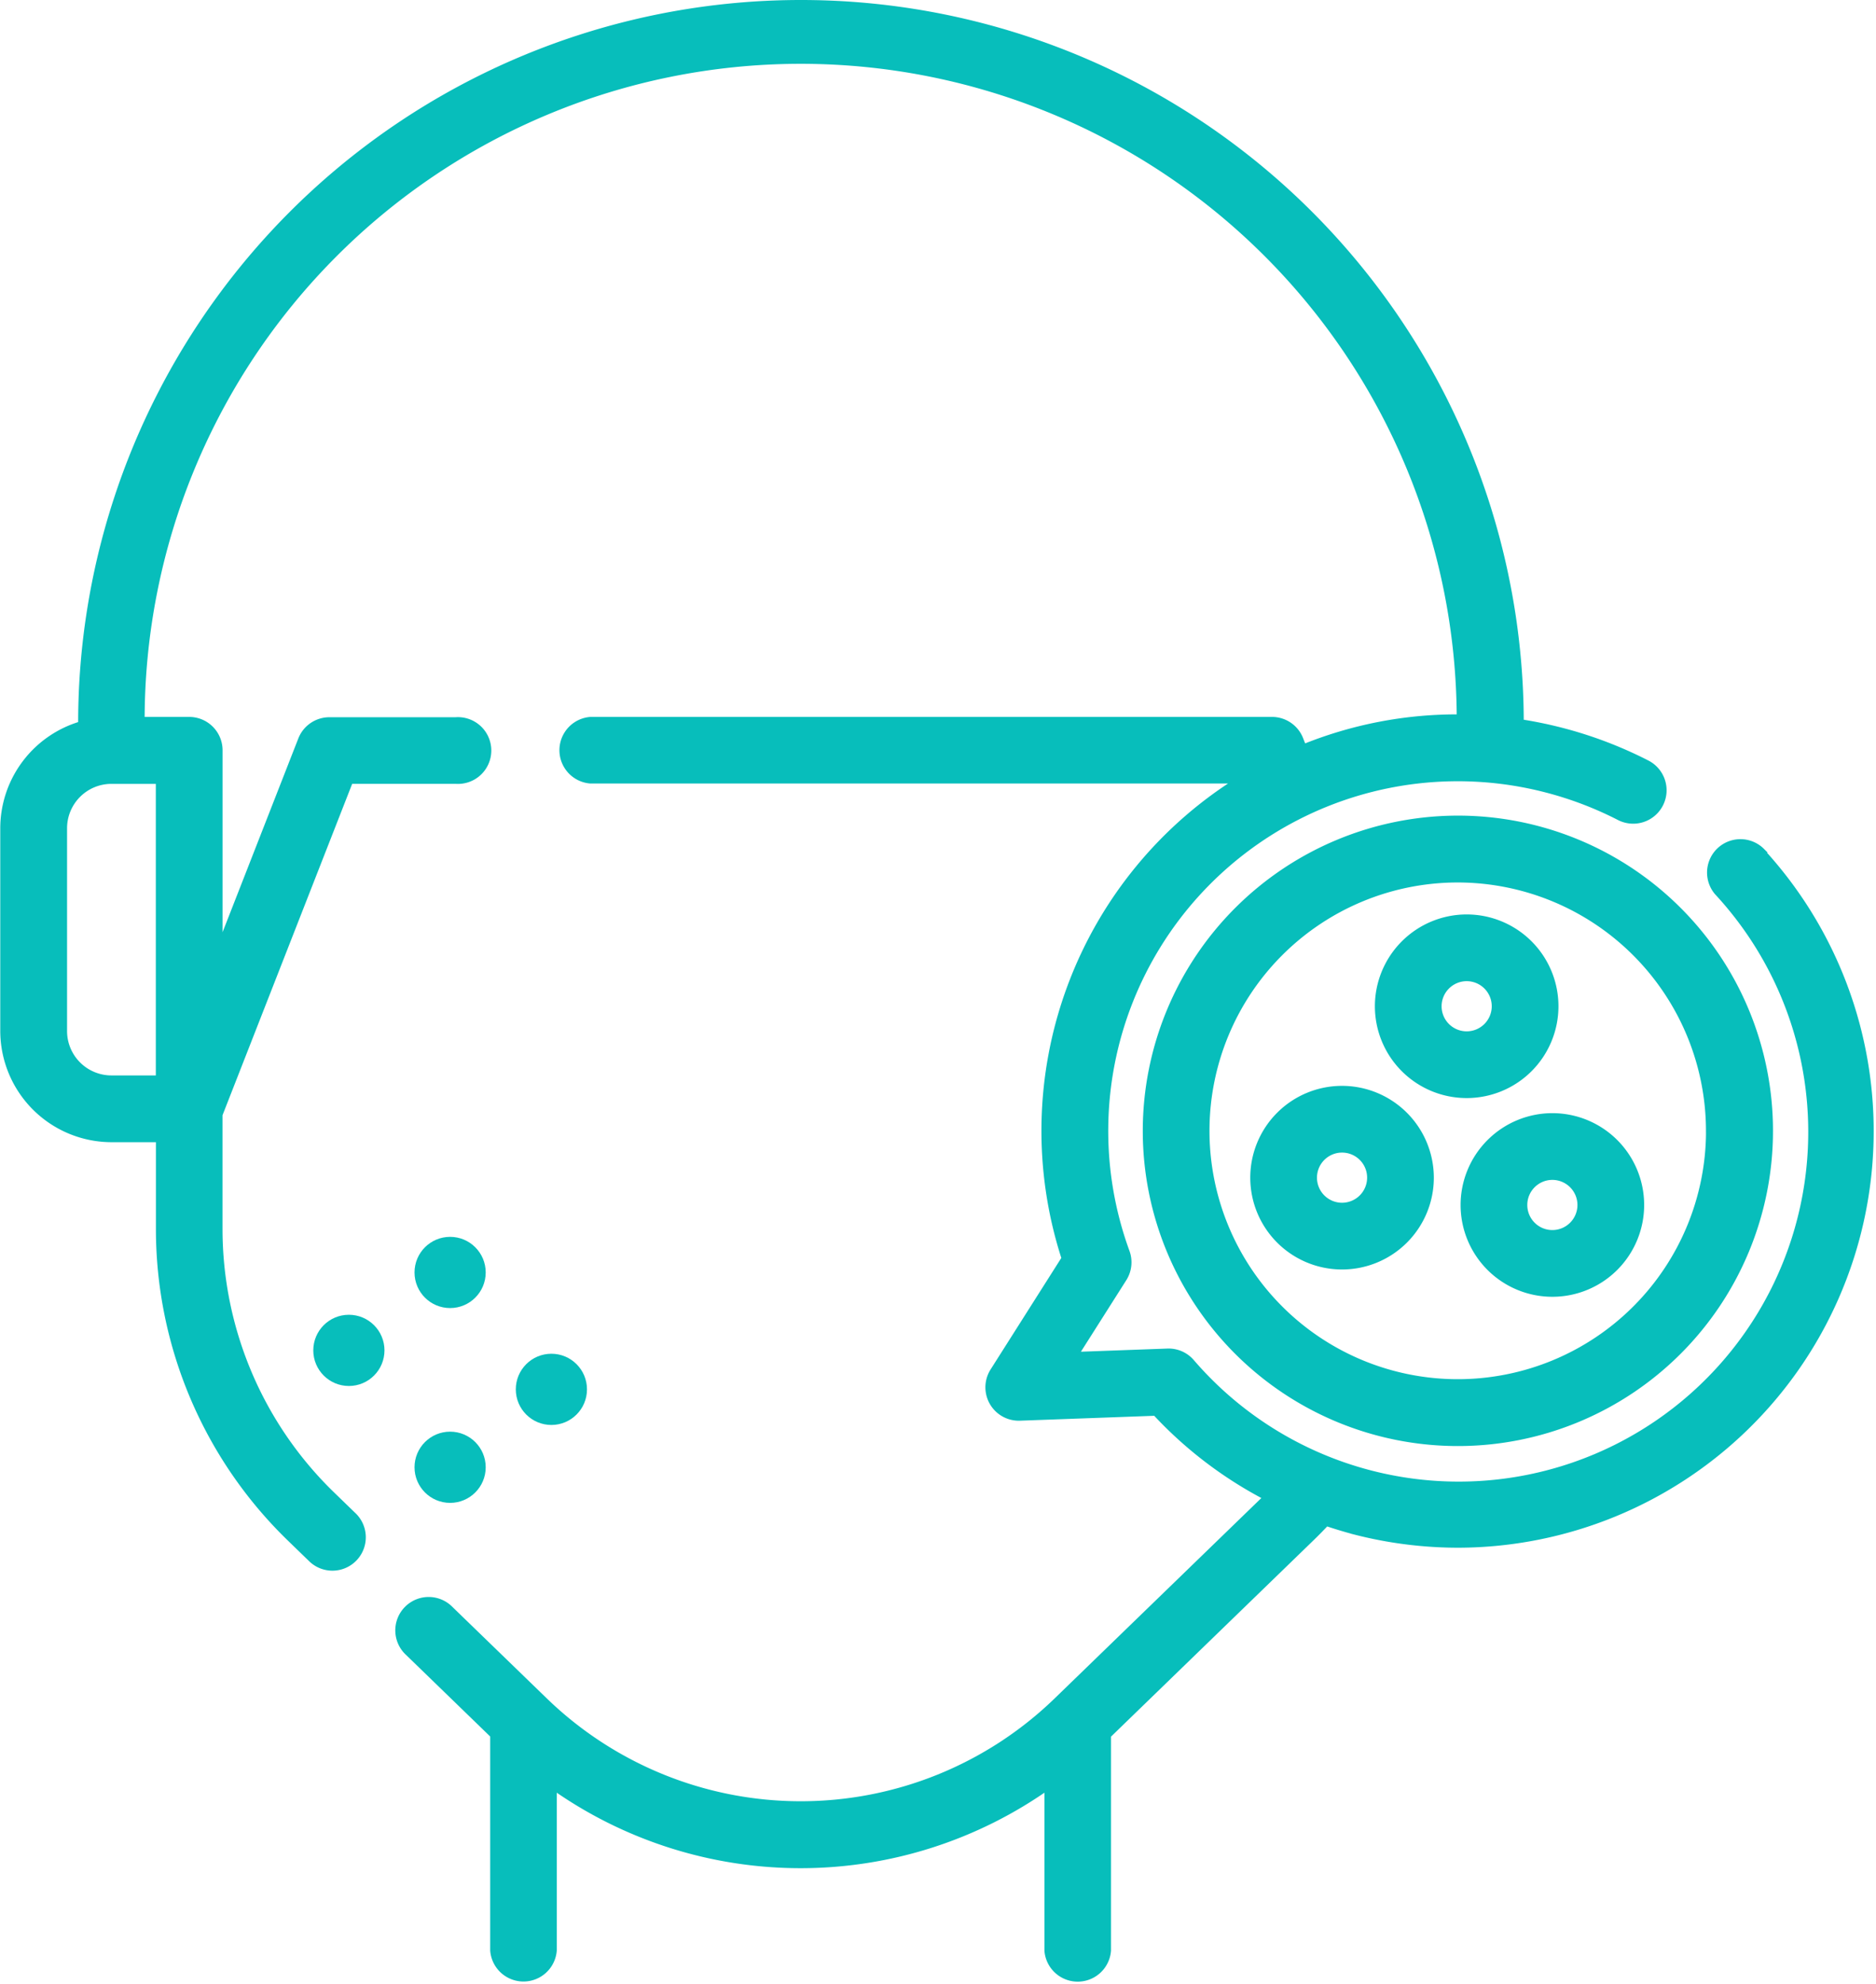 <svg xmlns="http://www.w3.org/2000/svg" width="42.27" height="44.684" viewBox="0 0 42.27 44.684"><defs><style>.a{fill:#07bebb;stroke:#07bebb;stroke-width:0.2px;}</style></defs><g transform="translate(-14.041 0.1)"><g transform="translate(14.141 0)"><circle class="a" cx="0.702" cy="0.702" r="0.702" transform="translate(9.34 27.859)"/><circle class="a" cx="0.702" cy="0.702" r="0.702" transform="translate(9.34 32.247)"/><circle class="a" cx="0.702" cy="0.702" r="0.702" transform="translate(11.622 30.492)"/><circle class="a" cx="0.702" cy="0.702" r="0.702" transform="translate(7.059 29.614)"/><path class="a" d="M53.719,19.094a.652.652,0,0,0-.96.881A7.976,7.976,0,1,1,40.864,30.6a.649.649,0,0,0-.516-.225l-2.138.078,1.124-1.771a.652.652,0,0,0,.062-.573,7.976,7.976,0,0,1,9.47-10.463,8.02,8.02,0,0,1,1.674.634.652.652,0,1,0,.6-1.159,9.324,9.324,0,0,0-1.946-.737q-.458-.117-.92-.187v-.011a16.186,16.186,0,0,0-32.372,0v.053a2.411,2.411,0,0,0-1.755,2.317V23.12a2.41,2.41,0,0,0,2.407,2.407h1.1V27.6a9.674,9.674,0,0,0,2.927,6.913l.482.467a.652.652,0,1,0,.907-.936l-.482-.467A8.364,8.364,0,0,1,18.955,27.6V25l2.953-7.545h2.4a.652.652,0,1,0,0-1.3H21.463a.652.652,0,0,0-.607.414l-1.9,4.858V16.8a.652.652,0,0,0-.652-.652H17.2a14.882,14.882,0,0,1,29.764-.057,9.175,9.175,0,0,0-3.572.684l-.083-.213a.652.652,0,0,0-.607-.414H27.347a.652.652,0,0,0,0,1.3H42.055a9.279,9.279,0,0,0-3.991,10.8L36.445,30.8a.652.652,0,0,0,.574,1l3.071-.112a9.208,9.208,0,0,0,2.541,1.929l-4.756,4.609a8.324,8.324,0,0,1-11.584,0l-2.123-2.057a.652.652,0,1,0-.907.936l1.925,1.866v4.86a.652.652,0,0,0,1.3,0V40.087a9.626,9.626,0,0,0,11.188,0v3.747a.652.652,0,0,0,1.3,0v-4.86l4.607-4.465c.116-.112.227-.227.335-.342q.326.11.662.2a9.338,9.338,0,0,0,2.318.294,9.283,9.283,0,0,0,6.817-15.562ZM17.652,17.452v6.771h-1.1a1.1,1.1,0,0,1-1.1-1.1V18.556a1.1,1.1,0,0,1,1.1-1.1h1.1Z" transform="translate(-14.141 0)"/><path class="a" d="M310.5,218.5a7,7,0,1,0,7-7A7.005,7.005,0,0,0,310.5,218.5Zm12.691,0a5.694,5.694,0,1,1-5.694-5.694A5.7,5.7,0,0,1,323.19,218.5Z" transform="translate(-284.751 -193.129)"/><path class="a" d="M370.707,239.031a1.968,1.968,0,1,0,1.968-1.968A1.97,1.97,0,0,0,370.707,239.031Zm1.968-.665a.665.665,0,1,1-.665.665A.666.666,0,0,1,372.675,238.366Z" transform="translate(-339.728 -216.466)"/><path class="a" d="M392.93,290.549a1.968,1.968,0,1,0,1.968-1.968A1.97,1.97,0,0,0,392.93,290.549Zm2.633,0a.665.665,0,1,1-.665-.665A.666.666,0,0,1,395.563,290.549Z" transform="translate(-360.02 -263.508)"/><path class="a" d="M340.35,281.51a1.968,1.968,0,1,0,1.968,1.968A1.97,1.97,0,0,0,340.35,281.51Zm0,2.633a.665.665,0,1,1,.665-.665A.666.666,0,0,1,340.35,284.143Z" transform="translate(-310.211 -257.052)"/></g></g></svg>